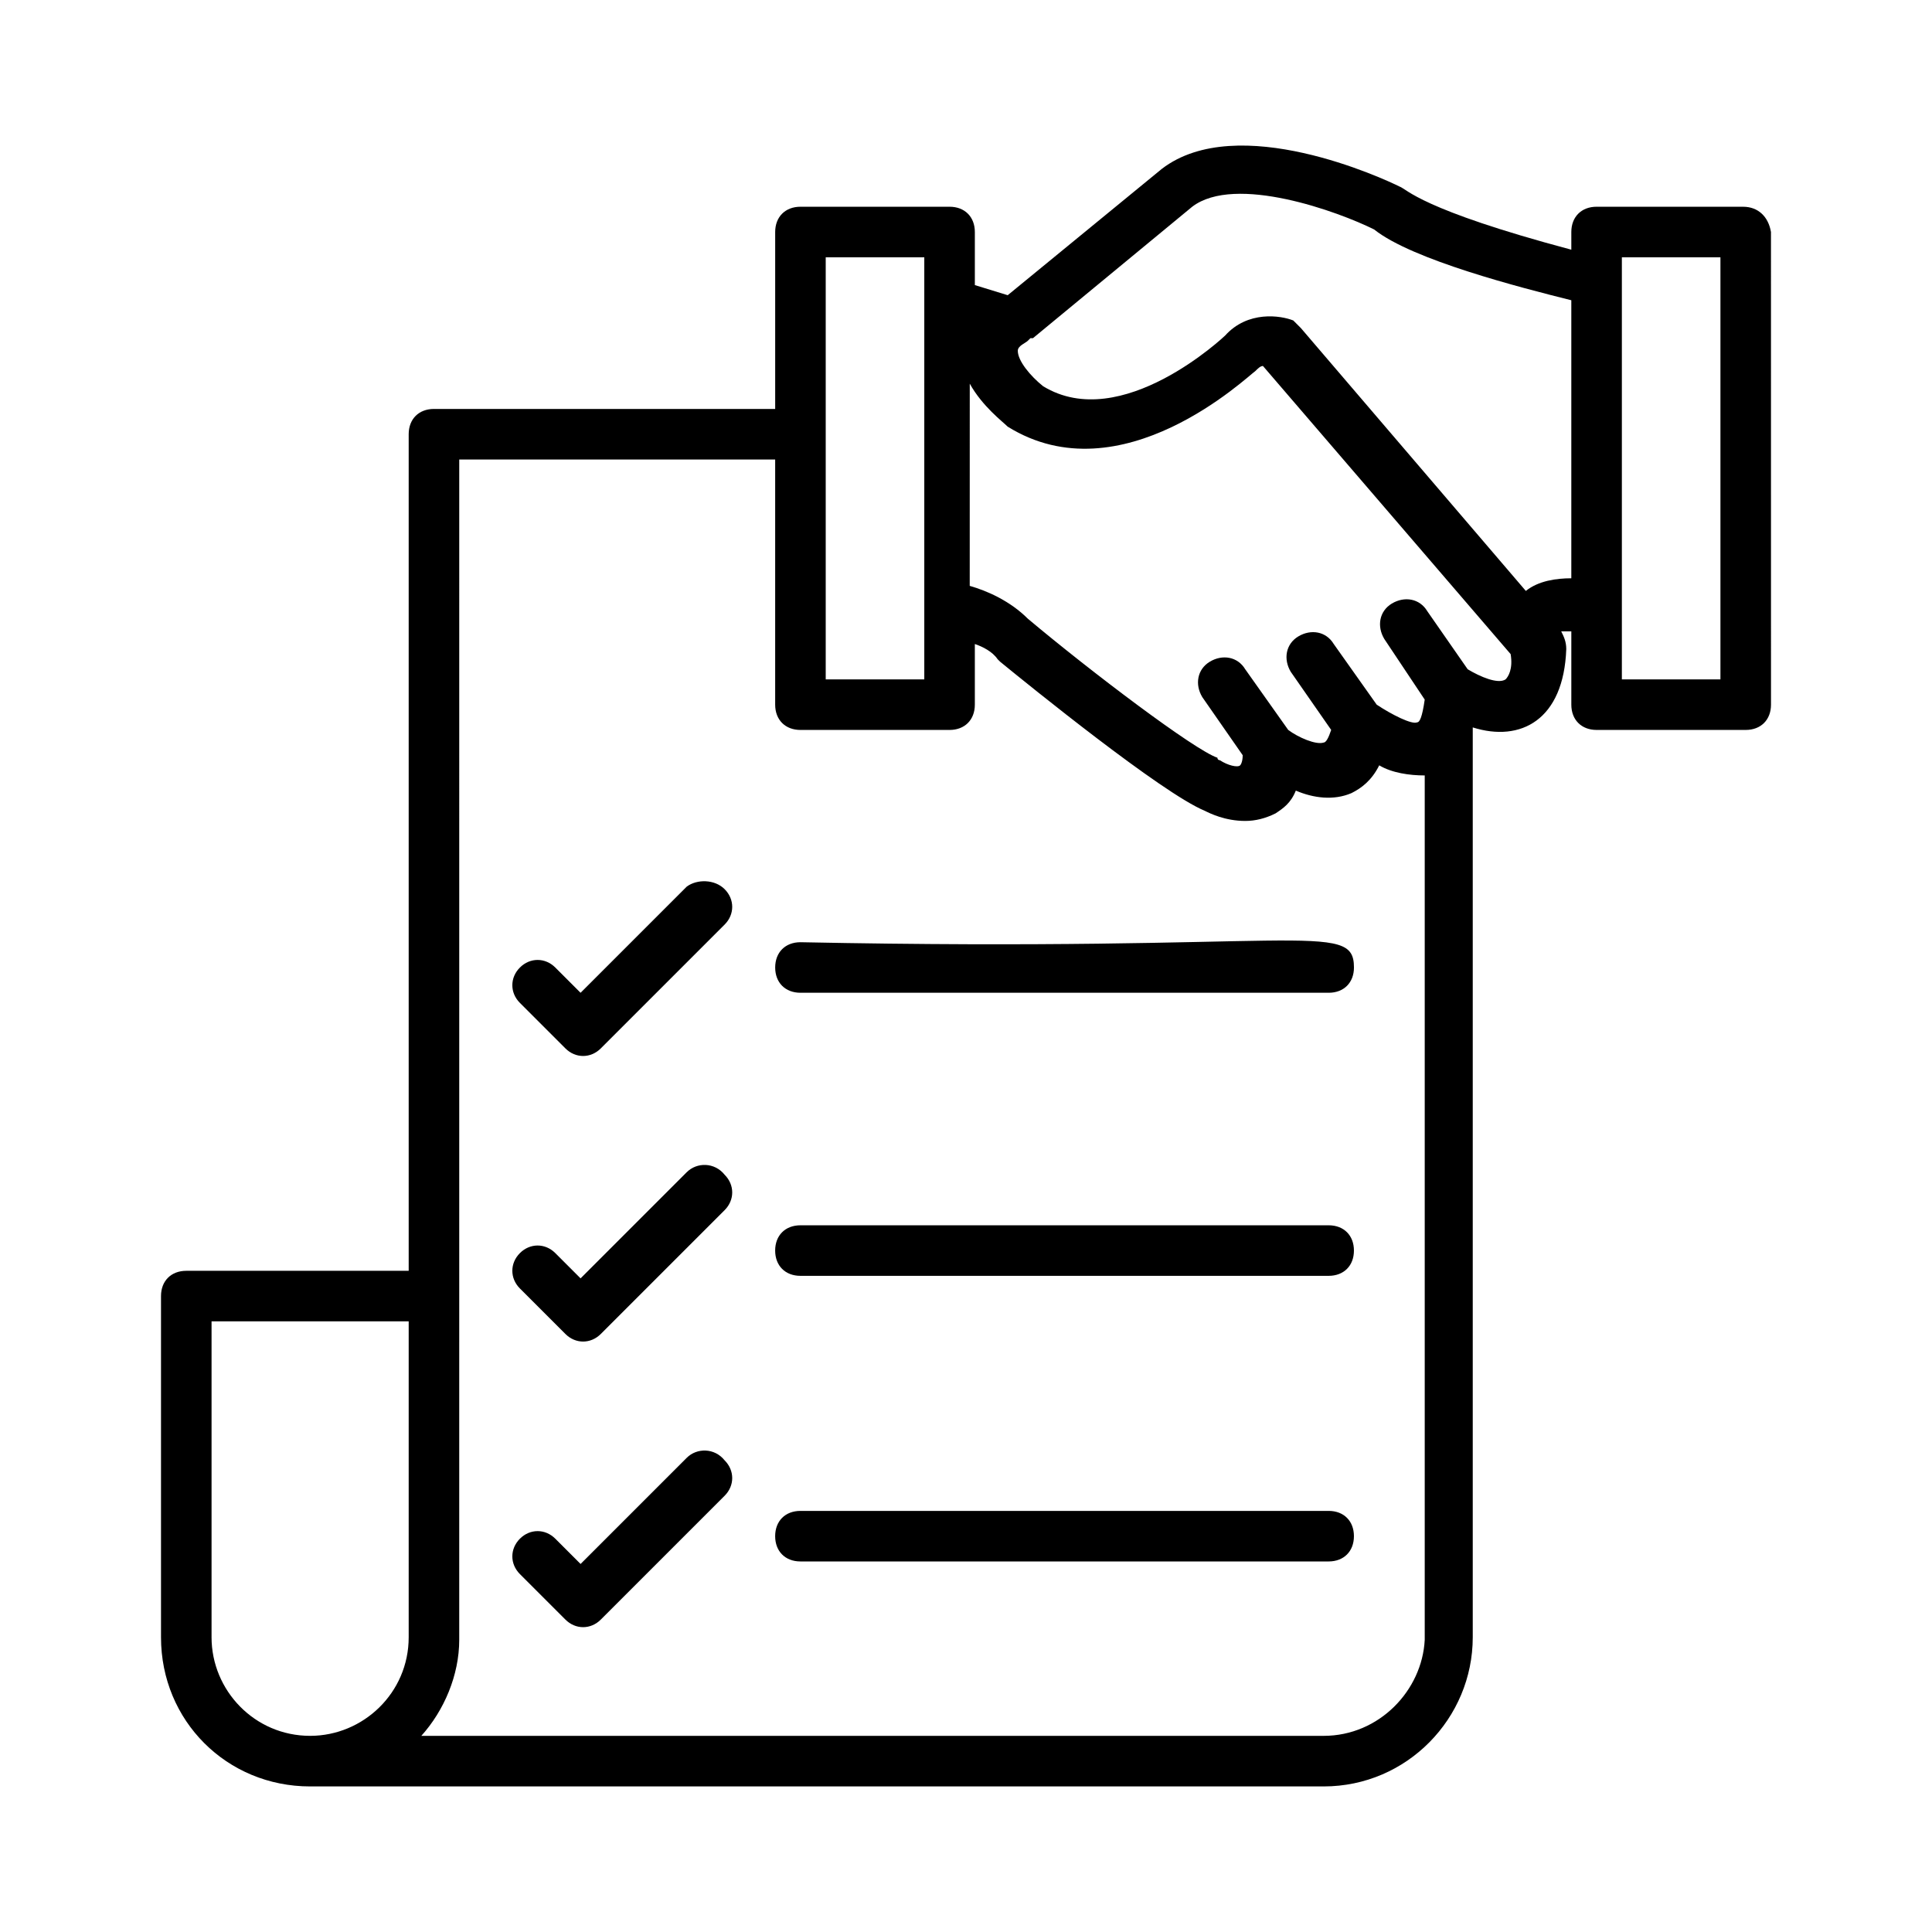 <?xml version="1.0" encoding="UTF-8" standalone="no"?><!DOCTYPE svg PUBLIC "-//W3C//DTD SVG 1.1//EN" "http://www.w3.org/Graphics/SVG/1.1/DTD/svg11.dtd"><svg width="100%" height="100%" viewBox="0 0 300 300" version="1.1" xmlns="http://www.w3.org/2000/svg" xmlns:xlink="http://www.w3.org/1999/xlink" xml:space="preserve" xmlns:serif="http://www.serif.com/" style="fill-rule:evenodd;clip-rule:evenodd;stroke-linejoin:round;stroke-miterlimit:1.414;"><g><path d="M270.681,32.102l-22.762,0c-2.355,0 -3.925,1.57 -3.925,3.924l0,2.747c-23.548,-6.279 -25.51,-9.419 -26.686,-9.811c-2.355,-1.178 -25.119,-11.773 -36.892,-2.747l-23.94,19.624l-5.103,-1.57l0,-8.242c0,-2.355 -1.57,-3.925 -3.924,-3.925l-23.156,0c-2.354,0 -3.924,1.57 -3.924,3.925l0,27.473l-52.985,0c-2.354,0 -3.924,1.57 -3.924,3.924l0,129.905l-34.536,0.002c-2.354,0 -3.924,1.57 -3.924,3.925l0,52.984c0,12.951 10.205,23.156 23.156,23.156l157.376,0c12.951,0 23.156,-10.597 23.156,-23.156l0,-140.502l0,-0.784c7.456,2.354 14.129,-1.179 14.521,-12.168c0,-1.178 -0.392,-1.962 -0.784,-2.746l1.57,0l0,11.381c0,2.354 1.57,3.924 3.925,3.924l23.156,0c2.354,0 3.924,-1.57 3.924,-3.924l-0.004,-73.392c-0.393,-2.354 -1.962,-3.924 -4.318,-3.924l0.003,-0.003Zm-142.464,7.851l15.306,0l0,65.542l-15.306,0l0,-65.542Zm-95.367,214.283l0,-49.058l30.611,0l0,49.058c0,8.634 -7.064,15.305 -15.306,15.305c-8.634,0 -15.305,-7.064 -15.305,-15.307l0,0.002Zm172.681,15.307l-140.109,0c3.533,-3.924 5.887,-9.419 5.887,-14.913l0,-0.392l0.002,-182.886l49.057,0l0,38.07c0,2.354 1.57,3.924 3.925,3.924l23.156,0c2.354,0 3.924,-1.57 3.924,-3.924l0,-9.419c1.178,0.392 2.746,1.178 3.532,2.355l0.392,0.392c4.317,3.532 25.119,20.408 31.79,23.155c0.784,0.393 3.14,1.571 6.278,1.571c1.57,0 3.14,-0.392 4.711,-1.178c1.178,-0.785 2.354,-1.571 3.14,-3.533c2.746,1.178 5.887,1.57 8.635,0.392c1.57,-0.784 3.14,-1.962 4.316,-4.316c1.962,1.178 4.711,1.57 7.065,1.57l0,134.221c-0.396,7.847 -7.067,14.911 -15.701,14.911l0,0Zm28.257,-164.05c-1.178,0.784 -3.924,-0.393 -5.887,-1.571l-6.278,-9.027c-1.178,-1.962 -3.532,-2.354 -5.495,-1.178c-1.962,1.178 -2.354,3.533 -1.178,5.495l6.279,9.419c-0.392,2.746 -0.784,3.532 -1.178,3.532c-0.784,0.392 -3.925,-1.178 -6.279,-2.746l-6.672,-9.419c-1.179,-1.962 -3.533,-2.354 -5.495,-1.178c-1.962,1.178 -2.354,3.532 -1.178,5.494l6.279,9.027c-0.393,1.178 -0.785,1.963 -1.179,1.963c-1.178,0.392 -3.924,-0.785 -5.494,-1.963l-6.673,-9.418c-1.178,-1.963 -3.532,-2.355 -5.494,-1.178c-1.963,1.178 -2.355,3.532 -1.178,5.494l6.278,9.027c0,1.178 -0.392,1.57 -0.392,1.57c-0.392,0.392 -1.962,0 -3.14,-0.784c0,0 -0.392,0 -0.392,-0.392c-3.533,-1.178 -19.624,-13.343 -29.435,-21.586c-2.747,-2.746 -6.279,-4.316 -9.027,-5.102l0.005,-31.397c1.962,3.532 5.103,5.886 5.887,6.672c17.662,10.989 37.283,-7.849 38.462,-8.634c0.392,-0.393 0.784,-0.785 1.178,-0.785l38.461,44.741c0.392,2.354 -0.392,3.532 -0.786,3.924l0.001,0Zm3.141,-13.736l-34.93,-40.815c-0.392,-0.393 -0.784,-0.785 -1.178,-1.179c-1.962,-0.784 -7.064,-1.57 -10.597,2.355c0,0 -16.091,15.305 -28.257,7.849c-1.962,-1.57 -3.924,-3.925 -3.924,-5.495c0,-0.784 1.178,-1.178 1.57,-1.57l0.392,-0.392l0.392,0l24.726,-20.408c6.673,-5.102 22.763,0.784 28.257,3.532c5.888,4.711 22.764,9.027 30.613,10.989l0,43.171c-2.354,0.001 -5.102,0.393 -7.064,1.964l0,-0.001Zm29.826,13.736l-14.913,0l0,-65.543l15.305,0l0,65.543l-0.392,0Z" style="fill-rule:nonzero;"/><path d="M124.295,146.307c-2.354,0 -3.925,1.571 -3.925,3.925c0,2.354 1.571,3.924 3.925,3.924l82.023,0c2.354,0 3.924,-1.57 3.924,-3.924c0.002,-7.457 -8.241,-2.354 -85.95,-3.925l0.003,0Z" style="fill-rule:nonzero;"/><path d="M206.318,190.263l-82.028,0c-2.354,0 -3.924,1.57 -3.924,3.924c0,2.355 1.57,3.925 3.924,3.925l82.023,0c2.354,0 3.925,-1.57 3.925,-3.925c0.001,-2.354 -1.569,-3.924 -3.923,-3.924l0.003,0Z" style="fill-rule:nonzero;"/><path d="M206.318,234.612l-82.028,0c-2.354,0 -3.924,1.57 -3.924,3.924c0,2.354 1.57,3.925 3.924,3.925l82.023,0c2.354,0 3.925,-1.571 3.925,-3.925c0.001,-2.354 -1.569,-3.924 -3.923,-3.924l0.003,0Z" style="fill-rule:nonzero;"/><path d="M106.635,137.676l-16.484,16.484l-3.924,-3.924c-1.57,-1.57 -3.925,-1.57 -5.495,0c-1.57,1.57 -1.57,3.924 0,5.494l7.065,7.065c1.57,1.57 3.924,1.57 5.494,0l19.23,-19.23c1.57,-1.57 1.57,-3.925 0,-5.495c-1.57,-1.57 -4.316,-1.57 -5.887,-0.394l0.001,0Z" style="fill-rule:nonzero;"/><path d="M106.635,182.02l-16.484,16.484l-3.924,-3.924c-1.57,-1.57 -3.925,-1.57 -5.495,0c-1.57,1.57 -1.57,3.924 0,5.494l7.065,7.065c1.57,1.57 3.924,1.57 5.494,0l19.23,-19.23c1.57,-1.57 1.57,-3.924 0,-5.495c-1.57,-1.962 -4.316,-1.962 -5.887,-0.393l0.001,-0.001Z" style="fill-rule:nonzero;"/><path d="M106.635,226.369l-16.484,16.484l-3.924,-3.925c-1.57,-1.57 -3.925,-1.57 -5.495,0c-1.57,1.571 -1.57,3.925 0,5.495l7.065,7.064c1.57,1.571 3.924,1.571 5.494,0l19.23,-19.229c1.57,-1.57 1.57,-3.925 0,-5.495c-1.57,-1.962 -4.316,-1.962 -5.887,-0.394l0.001,0Z" style="fill-rule:nonzero;"/></g></svg>